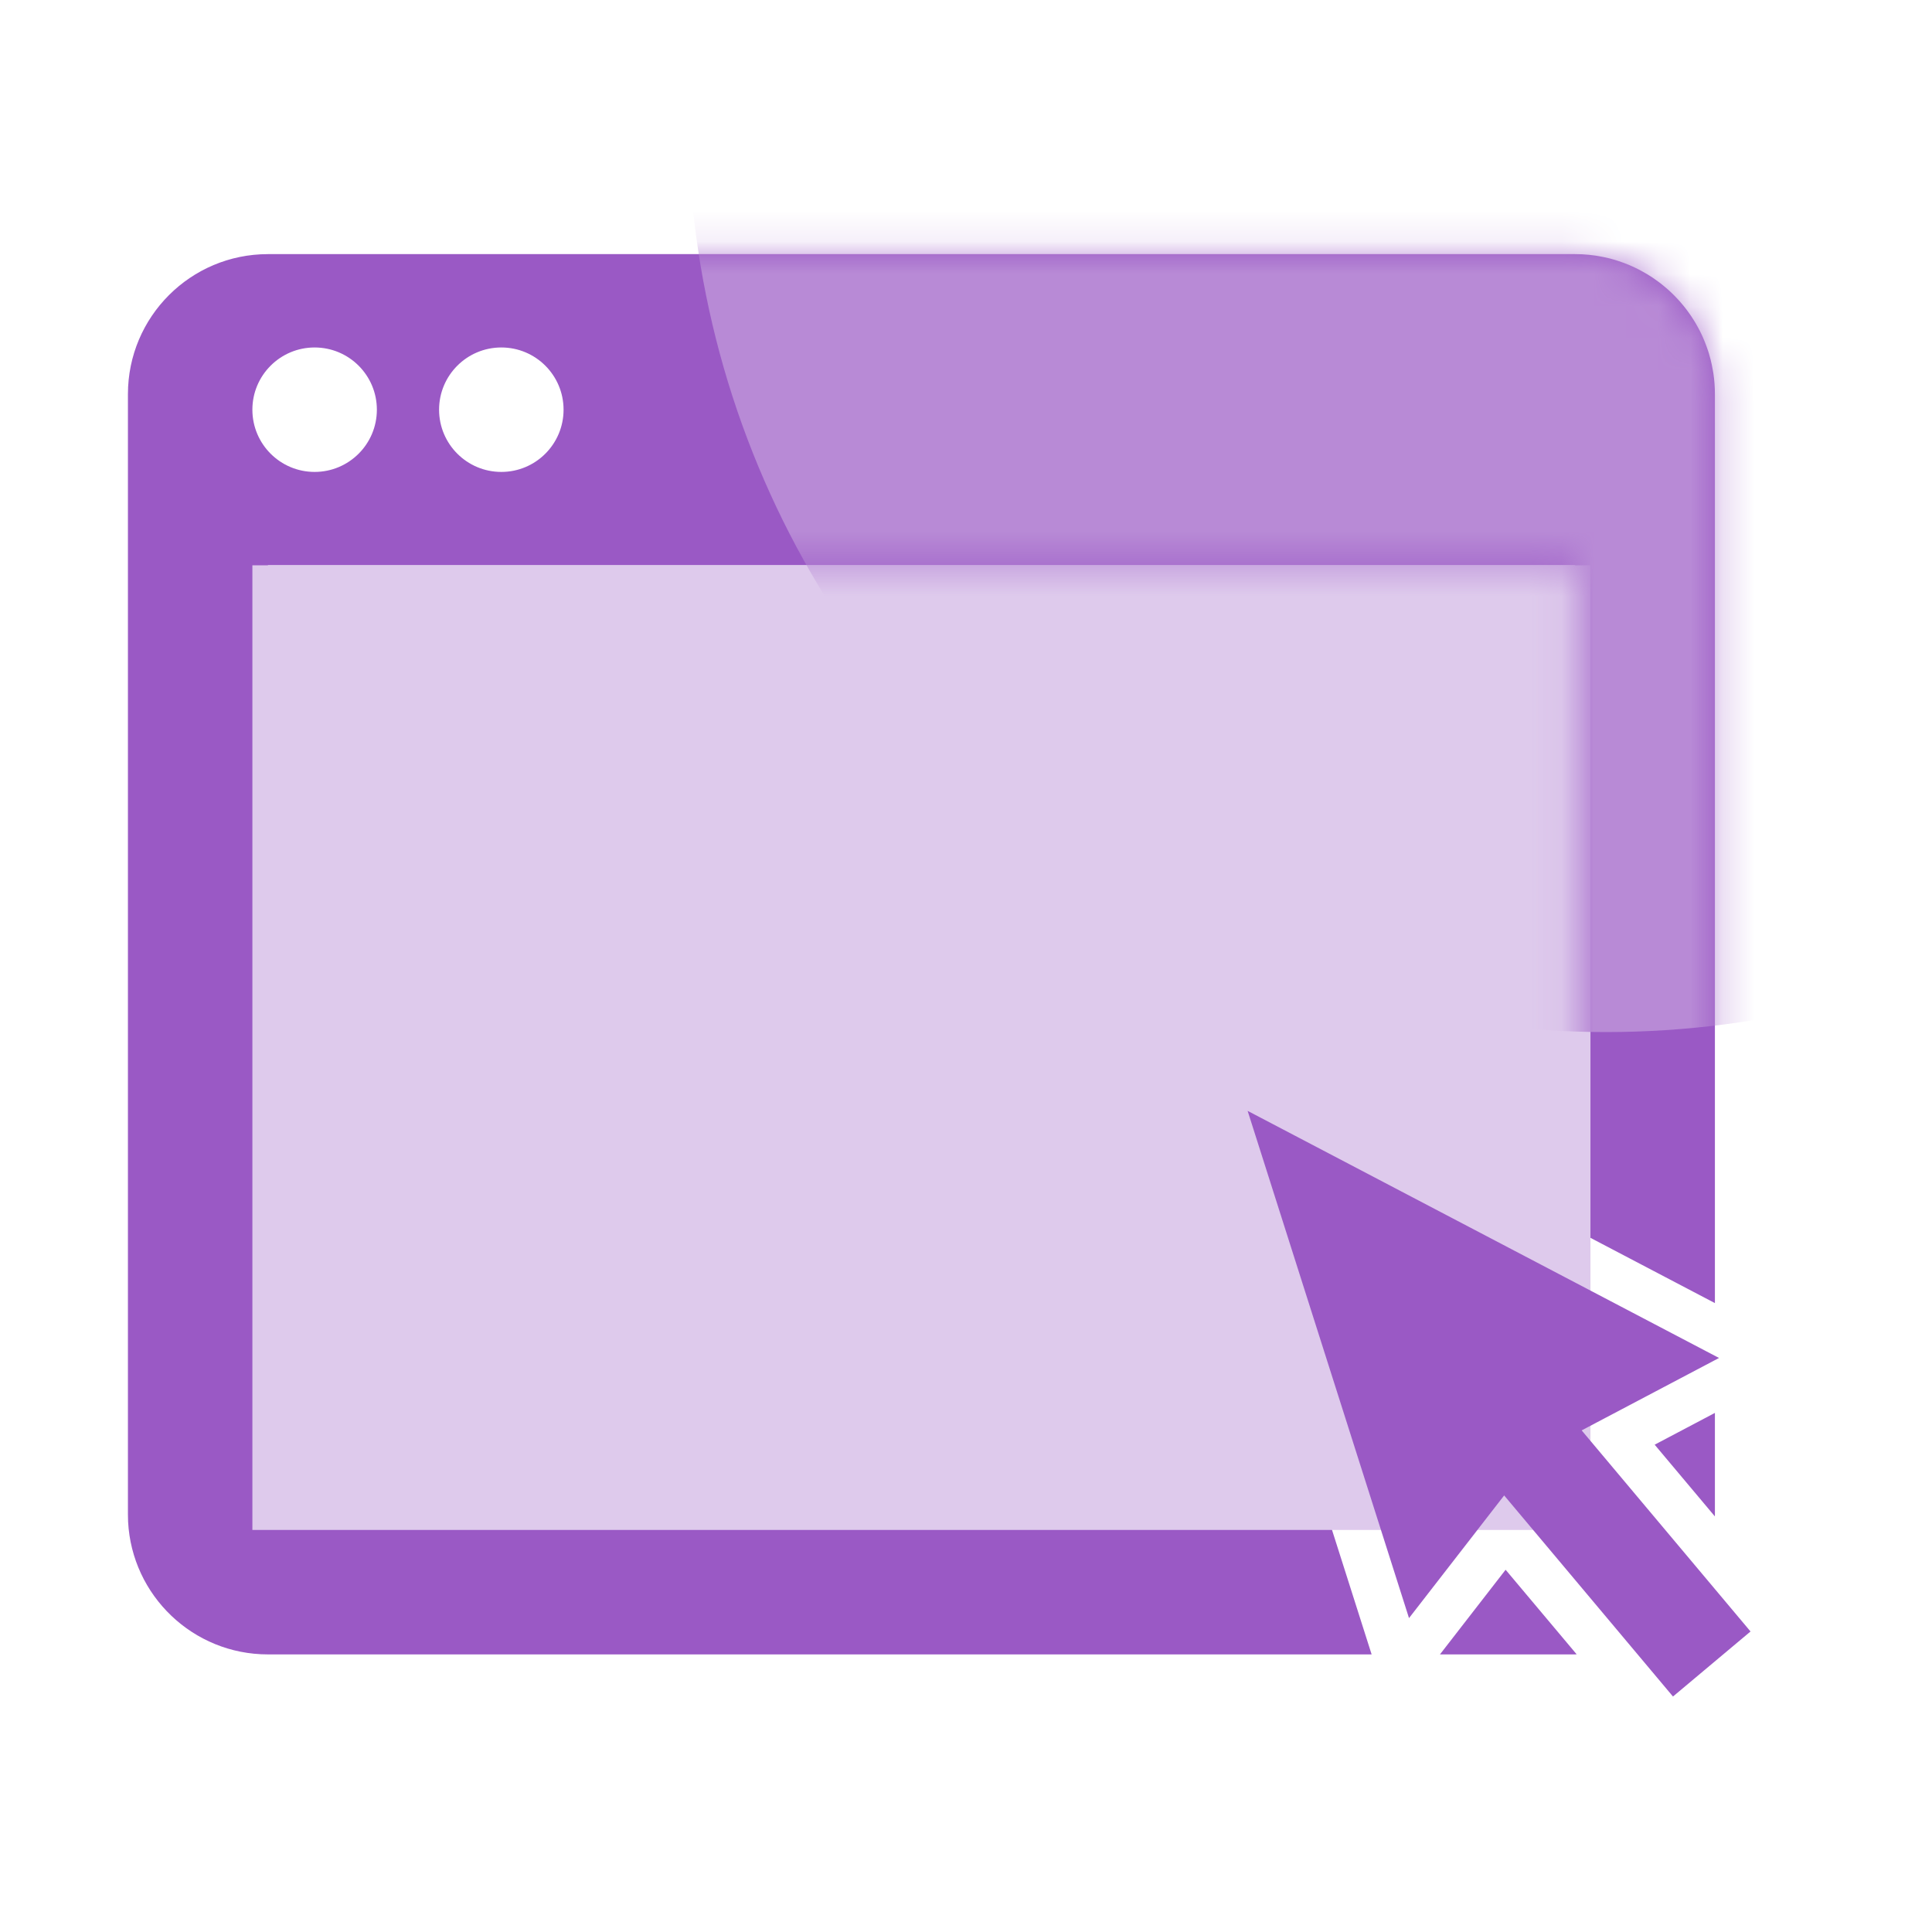 <svg width="60" height="60" viewBox="0 0 60 60" fill="none" xmlns="http://www.w3.org/2000/svg">
<path fill-rule="evenodd" clip-rule="evenodd" d="M49.133 7.897C49.278 7.905 49.42 7.919 49.56 7.94C49.587 7.944 49.615 7.949 49.642 7.954C49.753 7.973 49.863 7.995 49.971 8.022L49.997 8.028C50.038 8.039 50.078 8.051 50.119 8.062C50.139 8.068 50.158 8.073 50.178 8.079C50.208 8.088 50.237 8.098 50.266 8.108C50.372 8.143 50.477 8.181 50.58 8.224C50.613 8.238 50.646 8.253 50.678 8.267C50.708 8.28 50.737 8.293 50.766 8.307C50.807 8.326 50.848 8.347 50.889 8.368C50.908 8.378 50.928 8.388 50.947 8.398C50.975 8.413 51.002 8.428 51.029 8.444C51.127 8.498 51.223 8.556 51.316 8.618C51.339 8.633 51.361 8.649 51.383 8.665C51.415 8.686 51.446 8.708 51.477 8.731C51.511 8.756 51.545 8.782 51.579 8.808C51.595 8.821 51.612 8.834 51.629 8.848C51.662 8.874 51.695 8.902 51.728 8.93C51.751 8.95 51.775 8.97 51.798 8.99C51.821 9.011 51.844 9.032 51.867 9.053C51.9 9.083 51.931 9.114 51.963 9.145C51.977 9.159 51.99 9.172 52.004 9.186C52.038 9.221 52.072 9.256 52.104 9.291C52.12 9.308 52.135 9.325 52.151 9.342C52.18 9.375 52.209 9.408 52.237 9.442C52.254 9.462 52.271 9.482 52.287 9.502C52.312 9.532 52.336 9.563 52.36 9.594C52.381 9.621 52.401 9.649 52.421 9.676C52.442 9.704 52.462 9.733 52.482 9.762C52.499 9.786 52.516 9.81 52.532 9.835C52.555 9.87 52.577 9.906 52.6 9.941C52.614 9.964 52.629 9.987 52.643 10.01C52.666 10.048 52.687 10.086 52.708 10.124C52.72 10.146 52.733 10.167 52.744 10.189C52.764 10.225 52.782 10.261 52.801 10.298C52.814 10.325 52.828 10.353 52.841 10.38C52.856 10.411 52.869 10.442 52.883 10.473C52.899 10.508 52.914 10.544 52.929 10.58C52.942 10.612 52.954 10.644 52.967 10.677C52.977 10.704 52.988 10.731 52.998 10.759C53.012 10.797 53.026 10.836 53.039 10.876C53.049 10.907 53.06 10.939 53.07 10.971C53.079 11.002 53.087 11.033 53.096 11.065C53.106 11.098 53.116 11.132 53.124 11.166C53.152 11.273 53.173 11.382 53.192 11.492C53.198 11.526 53.205 11.559 53.21 11.593C53.242 11.804 53.258 12.02 53.258 12.24V40.469L48.91 38.189V17.555H8.321V47.03H41.213L42.597 51.379H8.321C5.995 51.379 4.095 49.552 3.978 47.254L3.973 47.03V12.24C3.973 9.839 5.92 7.892 8.321 7.892H48.91L49.133 7.897ZM9.771 10.791C8.704 10.791 7.838 11.656 7.838 12.723C7.838 13.791 8.704 14.656 9.771 14.656C10.838 14.656 11.704 13.791 11.704 12.723C11.704 11.656 10.838 10.791 9.771 10.791ZM15.569 10.791C14.502 10.791 13.636 11.656 13.636 12.723C13.636 13.791 14.502 14.656 15.569 14.656C16.637 14.656 17.502 13.791 17.502 12.723C17.502 11.656 16.637 10.791 15.569 10.791Z" fill="#9A59C5"/>
<path d="M48.965 51.377L48.91 51.379H44.719L46.758 48.75L48.965 51.377Z" fill="#9A59C5"/>
<path d="M43.759 50.252L46.257 47.03H46.259L43.759 50.252Z" fill="#9A59C5"/>
<path d="M53.258 47.03L53.257 47.093L51.387 44.866L53.258 43.879V47.03Z" fill="#9A59C5"/>
<rect x="7.838" y="17.556" width="41.555" height="29.958" fill="#DECAEC"/>
<mask id="mask0_22014_40846" style="mask-type:alpha" maskUnits="userSpaceOnUse" x="3" y="7" width="51" height="45">
<path fill-rule="evenodd" clip-rule="evenodd" d="M49.133 7.897C49.278 7.905 49.42 7.919 49.56 7.94C49.587 7.944 49.615 7.949 49.642 7.954C49.753 7.973 49.863 7.995 49.971 8.022L49.997 8.028C50.038 8.039 50.078 8.051 50.119 8.062C50.139 8.068 50.158 8.073 50.178 8.079C50.208 8.088 50.237 8.098 50.266 8.108C50.372 8.143 50.477 8.181 50.58 8.224C50.613 8.238 50.646 8.253 50.678 8.267C50.708 8.28 50.737 8.293 50.766 8.307C50.807 8.326 50.848 8.347 50.889 8.368C50.908 8.378 50.928 8.388 50.947 8.398C50.975 8.413 51.002 8.428 51.029 8.444C51.127 8.498 51.223 8.556 51.316 8.618C51.339 8.633 51.361 8.649 51.383 8.665C51.415 8.686 51.446 8.708 51.477 8.731C51.511 8.756 51.545 8.782 51.579 8.808C51.595 8.821 51.612 8.834 51.629 8.848C51.662 8.874 51.695 8.902 51.728 8.93C51.751 8.95 51.775 8.97 51.798 8.99C51.821 9.011 51.844 9.032 51.867 9.053C51.9 9.083 51.931 9.114 51.963 9.145C51.977 9.159 51.99 9.172 52.004 9.186C52.038 9.221 52.072 9.256 52.104 9.291C52.12 9.308 52.135 9.325 52.151 9.342C52.18 9.375 52.209 9.408 52.237 9.442C52.254 9.462 52.271 9.482 52.287 9.502C52.312 9.532 52.336 9.563 52.36 9.594C52.381 9.621 52.401 9.649 52.421 9.676C52.442 9.704 52.462 9.733 52.482 9.762C52.499 9.786 52.516 9.81 52.532 9.835C52.555 9.87 52.577 9.906 52.6 9.941C52.614 9.964 52.629 9.987 52.643 10.01C52.666 10.048 52.687 10.086 52.708 10.124C52.72 10.146 52.733 10.167 52.744 10.189C52.764 10.225 52.782 10.261 52.801 10.298C52.814 10.325 52.828 10.353 52.841 10.38C52.856 10.411 52.869 10.442 52.883 10.473C52.899 10.508 52.914 10.544 52.929 10.58C52.942 10.612 52.954 10.644 52.967 10.677C52.977 10.704 52.988 10.731 52.998 10.759C53.012 10.797 53.026 10.836 53.039 10.876C53.049 10.907 53.06 10.939 53.07 10.971C53.079 11.002 53.087 11.033 53.096 11.065C53.106 11.098 53.116 11.132 53.124 11.166C53.152 11.273 53.173 11.382 53.192 11.492C53.198 11.526 53.205 11.559 53.21 11.593C53.242 11.804 53.258 12.02 53.258 12.24V40.469L48.91 38.189V17.555H8.321V47.03H41.213L42.597 51.379H8.321C5.995 51.379 4.095 49.552 3.978 47.254L3.973 47.03V12.24C3.973 9.839 5.92 7.892 8.321 7.892H48.91L49.133 7.897ZM9.771 10.791C8.704 10.791 7.838 11.656 7.838 12.723C7.838 13.791 8.704 14.656 9.771 14.656C10.838 14.656 11.704 13.791 11.704 12.723C11.704 11.656 10.838 10.791 9.771 10.791ZM15.569 10.791C14.502 10.791 13.636 11.656 13.636 12.723C13.636 13.791 14.502 14.656 15.569 14.656C16.637 14.656 17.502 13.791 17.502 12.723C17.502 11.656 16.637 10.791 15.569 10.791Z" fill="#9A59C5"/>
<path d="M48.965 51.377L48.91 51.379H44.719L46.758 48.75L48.965 51.377Z" fill="#9A59C5"/>
<path d="M43.759 50.252L46.257 47.03H46.259L43.759 50.252Z" fill="#9A59C5"/>
<path d="M53.258 47.03L53.257 47.093L51.387 44.866L53.258 43.879V47.03Z" fill="#9A59C5"/>
</mask>
<g mask="url(#mask0_22014_40846)">
<circle cx="49.876" cy="3.543" r="28.509" fill="#B88AD6"/>
</g>
<path d="M38.746 34.499L43.758 50.252L46.713 46.442L51.956 52.687L54.364 50.667L49.12 44.422L53.386 42.173L38.746 34.499Z" fill="#9A59C5"/>
</svg>
